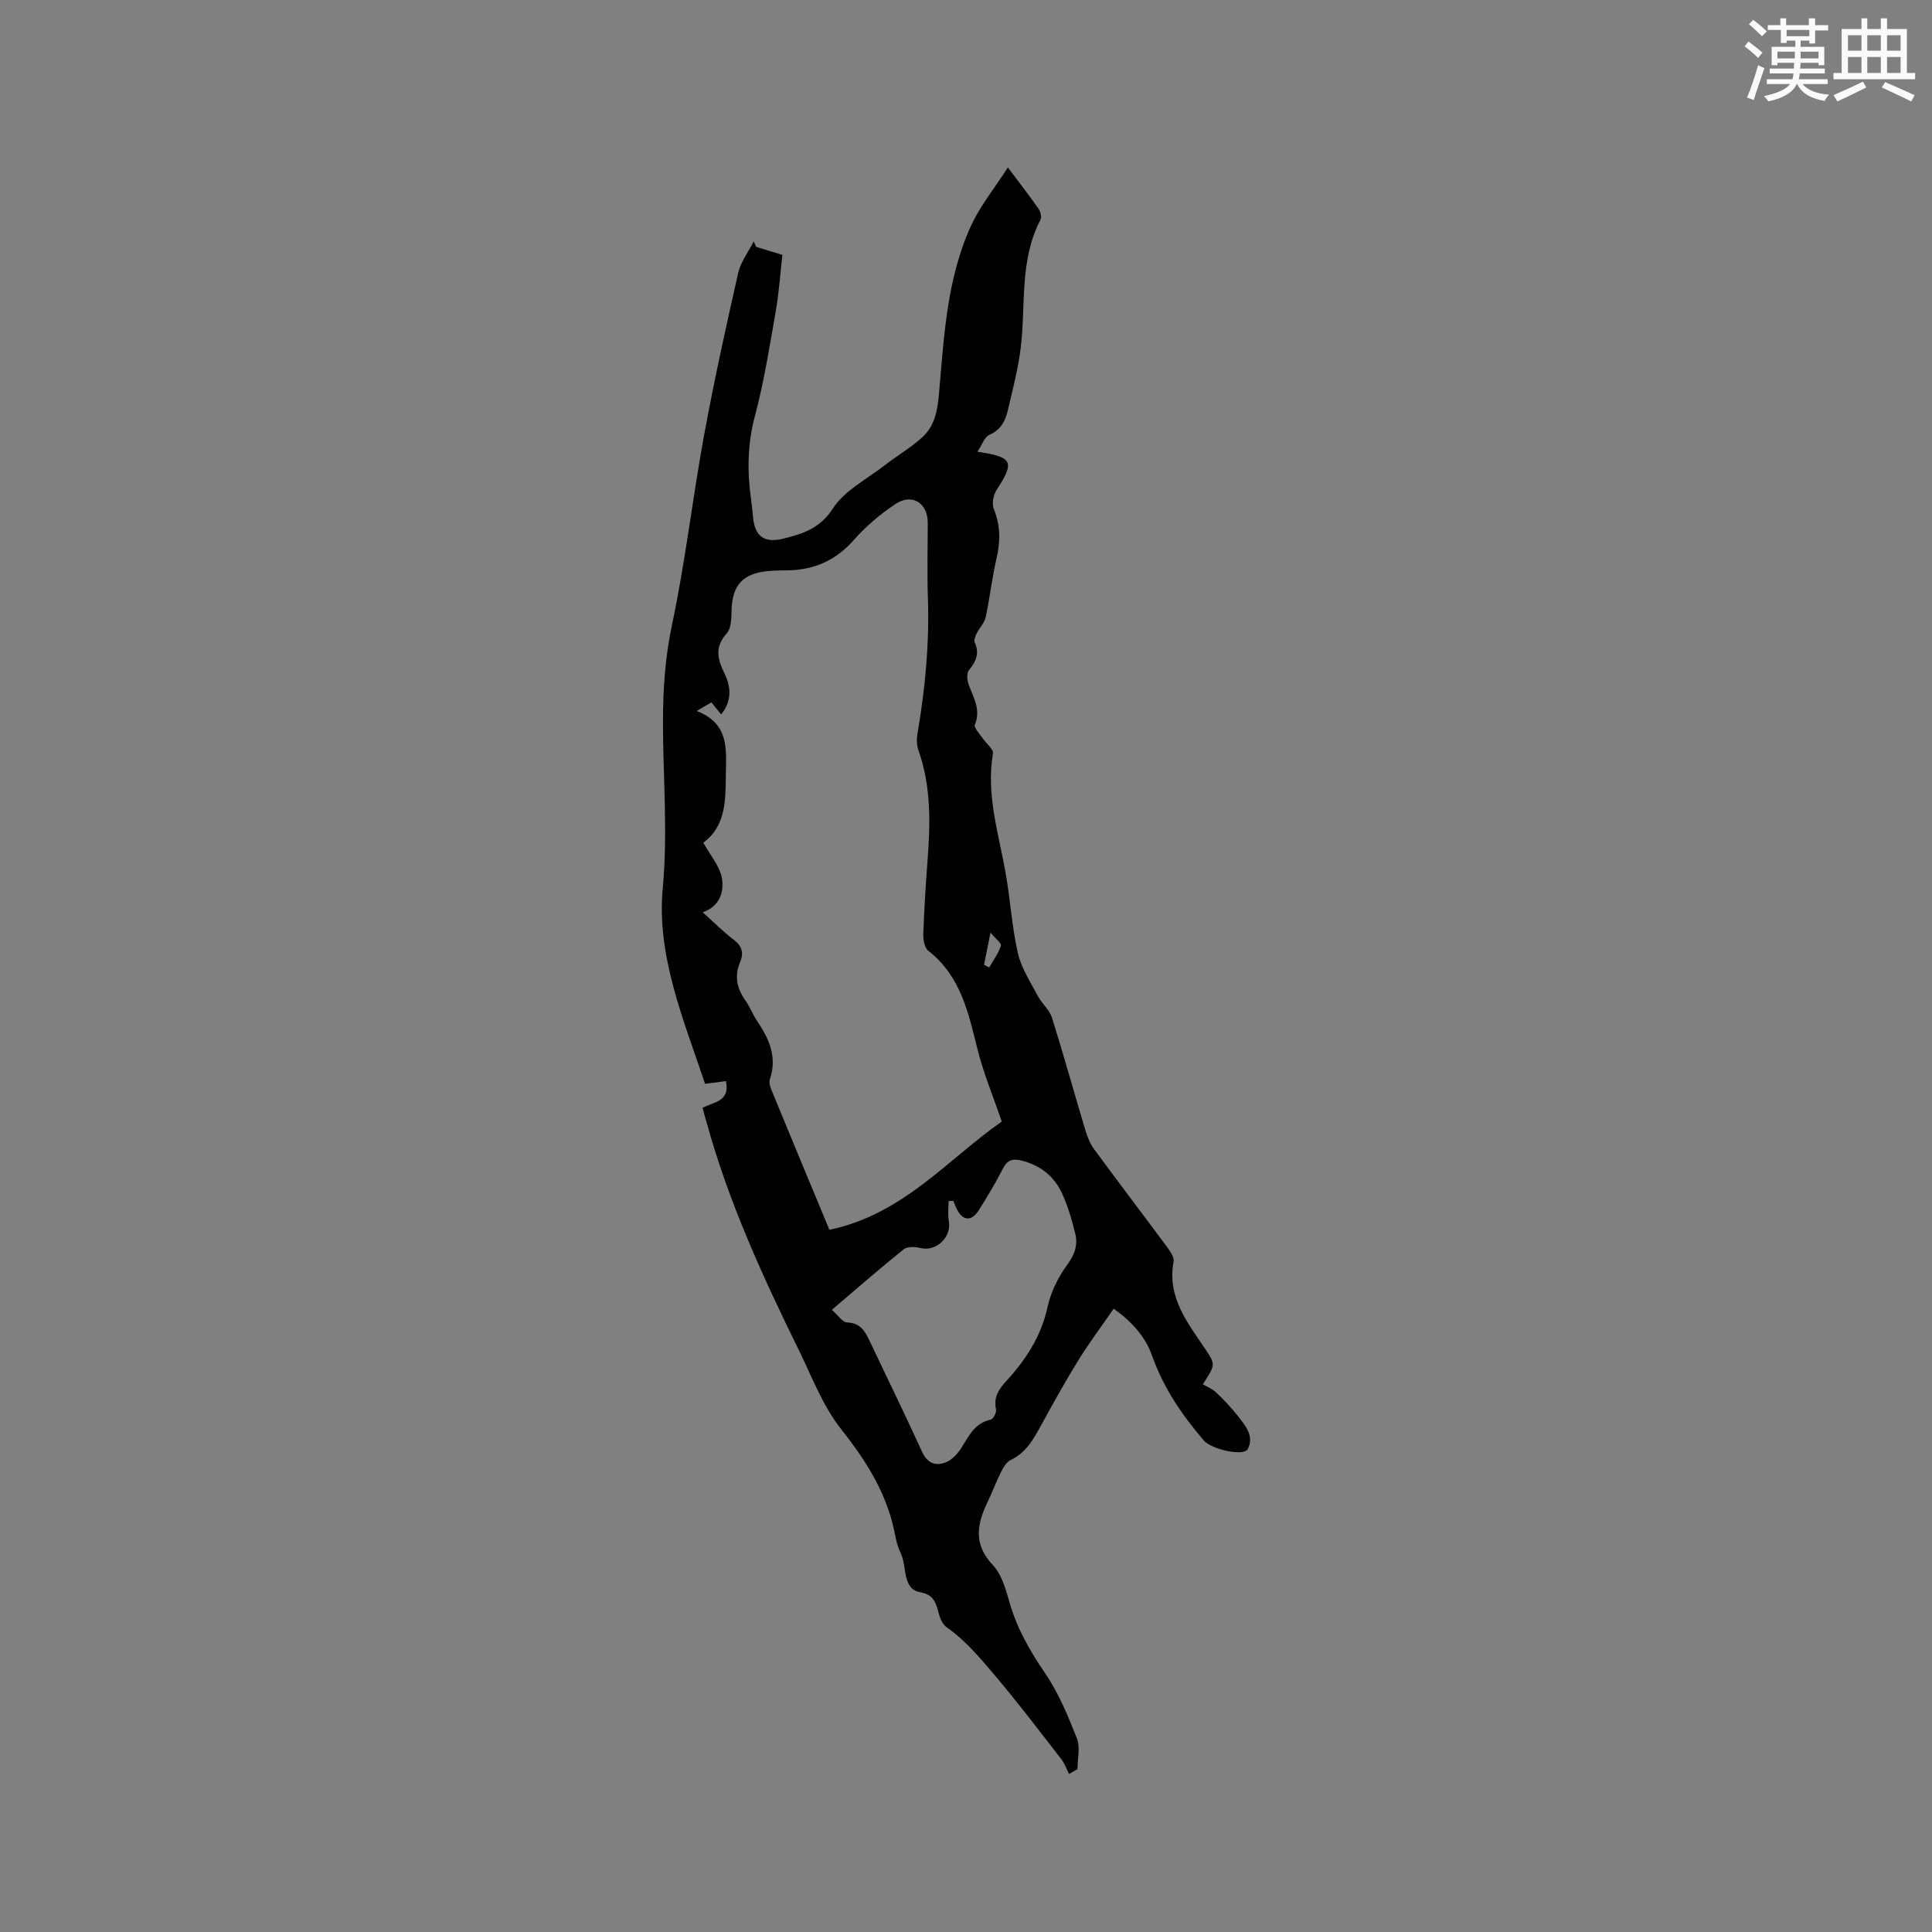 <svg enable-background="new 0 0 400 400" viewBox="0 0 400 400" xmlns="http://www.w3.org/2000/svg"><rect x="0" y="0" width="400" height="400" fill="#808080" stroke="none"/><path d="m145.45 229.34c2.49-1.18 5.76-1.39 4.84-5.51-1.34.17-2.75.36-4.31.56-4.45-13.24-10.06-26.53-8.77-40.42 1.07-11.49.08-22.76.05-34.11-.01-7.04.43-13.73 1.9-20.64 2.72-12.83 4.2-25.91 6.56-38.82 2.08-11.35 4.56-22.62 7.11-33.87.52-2.31 2.12-4.38 3.22-6.56.17.38.33.76.5 1.14 1.73.53 3.47 1.06 5.43 1.66-.4 3.55-.67 7.62-1.36 11.61-1.27 7.29-2.43 14.63-4.33 21.77-1.54 5.8-1.61 11.46-.79 17.27.16 1.15.3 2.31.39 3.48.33 4.1 2.27 5.62 6.29 4.62 4.03-1 7.58-2.09 10.27-6.26 2.37-3.68 6.91-5.98 10.56-8.81 2.57-2 5.42-3.67 7.84-5.83 2.65-2.35 3.25-5.53 3.56-9.12 1.04-11.78 1.6-23.76 6.62-34.74 1.9-4.15 4.89-7.81 7.64-12.09 2.45 3.28 4.47 5.86 6.34 8.54.41.59.7 1.72.42 2.27-4.4 8.37-3.03 17.58-4.09 26.44-.53 4.39-1.66 8.71-2.68 13.03-.51 2.16-1.41 4.04-3.8 5.07-1.05.45-1.57 2.15-2.49 3.51 7.38 1.09 7.74 2.08 3.97 7.9-.68 1.04-1.02 2.87-.58 3.96 1.39 3.42 1.38 6.7.56 10.23-.94 4.02-1.38 8.15-2.25 12.18-.25 1.18-1.29 2.18-1.85 3.32-.29.58-.63 1.44-.41 1.92 1.05 2.29.23 3.94-1.22 5.74-.51.63-.35 2.16 0 3.09 1.01 2.65 2.51 5.08 1.25 8.18-.26.63 1.04 1.93 1.67 2.88.7 1.05 2.22 2.19 2.07 3.07-1.43 8.43 1.11 16.38 2.58 24.48 1.01 5.6 1.32 11.34 2.58 16.87.72 3.14 2.64 6.02 4.18 8.94.81 1.54 2.36 2.78 2.87 4.38 2.44 7.76 4.6 15.6 6.94 23.39.42 1.38 1.01 2.8 1.86 3.96 4.96 6.75 10.04 13.41 15.02 20.14.66.89 1.54 2.14 1.37 3.04-1.38 7.41 2.9 12.66 6.6 18.17 2.11 3.15 2.07 3.18-.54 7.24.78.46 1.92.9 2.75 1.68 1.61 1.53 3.15 3.16 4.52 4.91 1.55 1.98 3.42 4.17 2.02 6.81-.84 1.58-7.52.06-9.09-1.77-4.51-5.26-8.35-10.88-10.69-17.5-1.4-3.96-4.14-7.06-7.97-9.79-2.52 3.65-5.06 7.03-7.27 10.6-2.68 4.32-5.14 8.77-7.59 13.23-1.64 2.98-3.17 5.94-6.49 7.51-.84.4-1.48 1.49-1.94 2.4-1.04 2.08-1.86 4.27-2.86 6.37-2.19 4.55-2.91 8.69 1.11 12.95 1.84 1.94 2.69 5.01 3.46 7.72 1.54 5.38 4.19 10.04 7.35 14.65 2.81 4.11 4.77 8.87 6.61 13.53.73 1.85.12 4.23.12 6.37-.58.34-1.17.67-1.75 1.01-.52-1.02-.89-2.16-1.58-3.05-4.49-5.78-8.91-11.61-13.63-17.2-3.05-3.61-6.2-7.37-10.01-10.05-2.79-1.96-.9-6.53-5.53-7.32-3.87-.66-2.74-5.36-4.11-8.14-.55-1.13-.9-2.39-1.13-3.63-1.57-8.46-5.89-15.32-11.2-22.02-3.8-4.8-6.05-10.86-8.8-16.46-7.48-15.21-14.52-30.61-19.04-47.03-.31-.99-.56-1.98-.85-3.05zm26.27 25.27c15.28-3.15 24.68-14.77 35.69-22.4-1.82-5.31-3.78-9.99-5-14.86-1.9-7.63-3.49-15.26-10.21-20.5-.77-.6-1.07-2.25-1.04-3.39.17-4.98.47-9.95.85-14.92.6-7.84.84-15.63-1.86-23.21-.37-1.03-.39-2.31-.2-3.41 1.6-9.32 2.49-18.68 2.16-28.15-.18-5.19-.03-10.39-.03-15.59 0-4.04-3.27-6.11-6.69-3.83-3.13 2.09-6.11 4.6-8.59 7.42-3.71 4.22-8.17 6.21-13.65 6.31-1.38.02-2.76.02-4.13.15-5.26.49-7.44 2.96-7.56 8.17-.04 1.62-.06 3.71-1.01 4.75-2.47 2.73-1.94 5.25-.55 8.06 1.46 2.94 1.7 5.85-.59 8.71-.7-.86-1.33-1.65-2.02-2.51-.83.49-1.52.9-3.04 1.79 6.75 2.64 6.1 7.84 6.03 13.13-.07 5.43.01 10.68-4.66 14.14 1.47 2.68 3.44 4.91 3.85 7.4.45 2.71-.38 5.76-3.98 7.01 2.28 2.04 4.21 4.01 6.39 5.65 1.74 1.31 2.16 2.77 1.36 4.64-1.25 2.92-.67 5.5 1.12 8.02.92 1.29 1.47 2.83 2.36 4.14 2.5 3.7 4.25 7.51 2.67 12.13-.21.61.03 1.48.3 2.13 3.94 9.6 7.93 19.16 12.03 29.02zm25.67-5.96c-.33 0-.66 0-.99.01 0 1.38-.21 2.79.04 4.12.63 3.34-2.61 6.42-5.85 5.61-1.1-.28-2.72-.35-3.48.26-4.95 3.97-9.72 8.14-14.88 12.53 1.21 1.05 2.17 2.59 3.18 2.62 2.83.11 3.74 1.93 4.72 4 3.57 7.56 7.26 15.06 10.72 22.66 1.12 2.47 2.83 3.18 5.04 2.27 1.23-.51 2.35-1.72 3.1-2.88 1.59-2.49 2.77-5.23 6.14-5.93.51-.11 1.22-1.48 1.09-2.09-.57-2.52.58-4.22 2.15-5.93 4.05-4.42 7.21-9.26 8.52-15.33.67-3.08 2.21-6.18 4.09-8.74 1.55-2.11 2.21-4.11 1.64-6.42-.7-2.86-1.53-5.73-2.76-8.39-1.63-3.51-4.51-5.78-8.36-6.74-1.74-.43-2.92-.18-3.83 1.61-1.54 3.01-3.28 5.93-5.1 8.78-1.46 2.28-3.32 2.07-4.48-.37-.27-.52-.47-1.09-.7-1.65zm6.34-48.9c.36.18.72.37 1.08.55.85-1.49 1.9-2.91 2.42-4.5.16-.49-1.12-1.46-2.16-2.72-.56 2.81-.95 4.74-1.34 6.67z" fill="#010000"/><g fill="#fafafb"><path d="m361.2 9.6.8-1c.9.7 1.9 1.4 2.9 2.3l-.9 1.1c-1-1-2-1.8-2.8-2.4zm.5 10.6c.9-2.1 1.6-4.3 2.3-6.7.4.2.8.4 1.3.6-.7 2.1-1.5 4.3-2.2 6.6zm.4-15.2.9-.9c1 .8 2 1.6 2.8 2.4l-1 1c-.9-.9-1.8-1.7-2.7-2.5zm12.5-1.2h1.2v1.4h2.7v1.1h-2.7v2.7h-1.2v-.6h-1.8v1.3h4.9v3.8h-1.2v-.5h-3.7c0 .4-.1.9-.1 1.2h5.1v1h-5.2c0 .5-.1.9-.2 1.2h6v1h-5.2c1.1 1.3 2.9 2 5.5 2.2-.4.4-.7.8-.9 1.3-2.9-.5-4.8-1.6-5.7-3.5h-.1c-.8 1.7-2.7 2.9-5.9 3.6-.2-.4-.6-.8-.9-1.1 2.8-.6 4.6-1.4 5.4-2.5h-4.8v-1h5.3c.1-.3.2-.7.2-1.2h-4.9v-1h5c0-.4 0-.8.1-1.2h-3.5v.5h-1.2v-3.8h4.9v-1.3h-1.8v.5h-1.2v-2.7h-2.7v-1h2.6v-1.4h1.2v1.4h4.7v-1.4zm-6.6 8.3h3.6c0-.4 0-.9 0-1.4h-3.6zm1.9-4.6h4.7v-1.3h-4.7zm6.6 3.2h-3.7v1.4h3.7z"/><path d="m385.3 3.8h1.3v2.2h2.8v-2.2h1.3v2.2h4.1v9.1h1.7v1.3h-16.9v-1.3h1.7v-9.1h4.1v-2.2zm.4 13.1.7 1.2c-1.8.9-3.8 1.9-6 2.9-.2-.4-.5-.8-.8-1.3 2.3-1 4.3-1.9 6.1-2.8zm-3.1-6.4h2.8v-3.2h-2.8zm0 4.6h2.8v-3.3h-2.8zm4-4.6h2.8v-3.2h-2.8zm0 4.6h2.8v-3.3h-2.8zm3.7 1.9c2.1.9 4.1 1.8 6.1 2.7l-.7 1.3c-2.2-1.1-4.2-2-6.1-2.9zm3.2-9.7h-2.8v3.2h2.8zm-2.8 7.8h2.8v-3.3h-2.8z"/></g></svg>